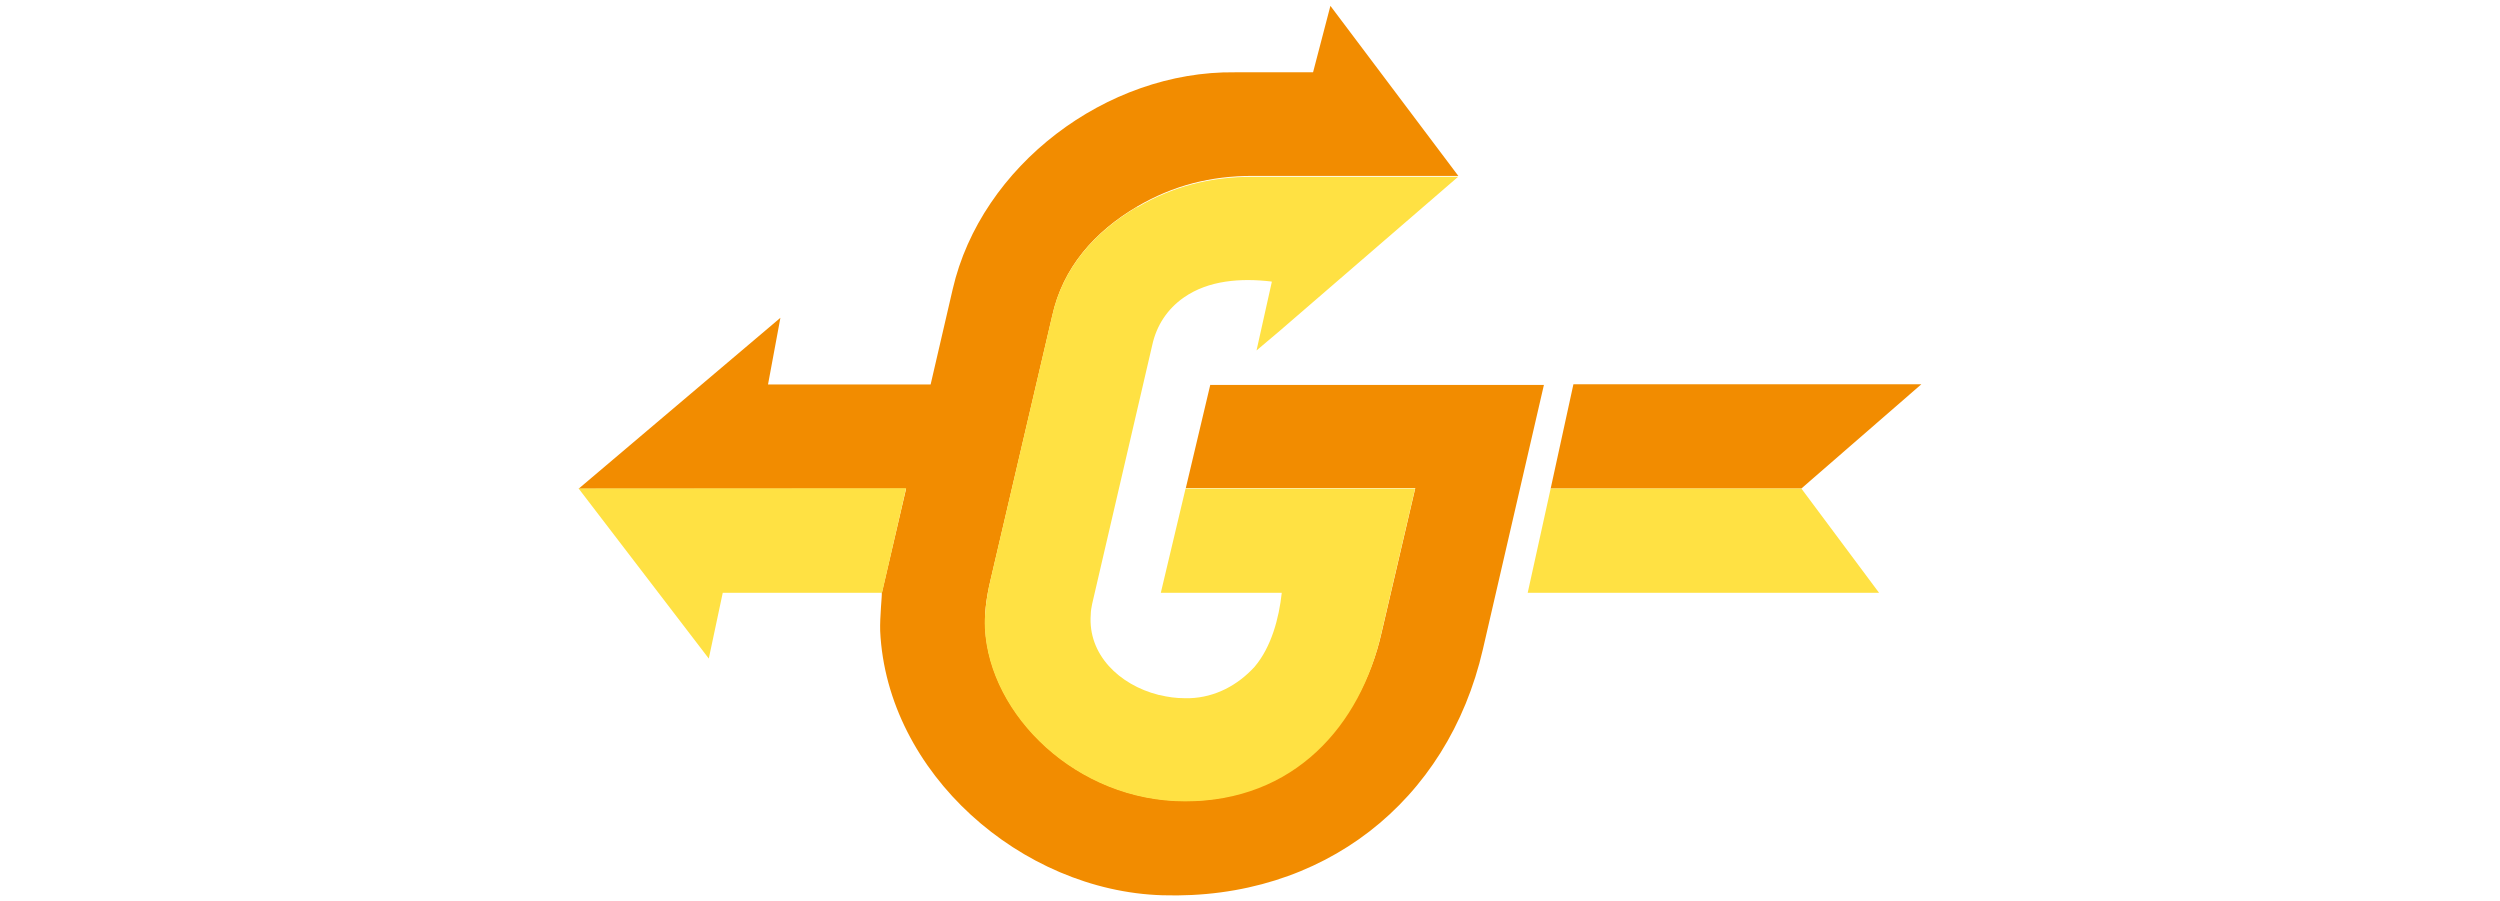 <?xml version="1.0" encoding="UTF-8"?><svg id="Ebene_1" xmlns="http://www.w3.org/2000/svg" viewBox="0 0 111 40"><defs><style>.cls-1{fill:#fff;}.cls-2{fill:#ffe143;}.cls-3{fill:#f28c00;}</style></defs><rect class="cls-1" width="111" height="40"/><g><g><polygon class="cls-3" points="79.98 21.69 79.98 21.69 85.31 17.06 69.86 17.06 68.85 21.69 79.98 21.69"/><polygon class="cls-2" points="68.85 21.69 67.83 26.32 83.43 26.32 79.98 21.69 68.85 21.69"/></g><path class="cls-3" d="M53.74,17.07l-1.09,4.6h10.19l-1.49,6.39c-.93,4.16-4.13,7.5-8.72,7.5-4.82,0-8.68-3.82-8.89-7.67-.03-.5,.01-1.22,.26-2.22l2.72-11.65c.47-2.14,1.87-3.73,3.77-4.85,1.6-.94,3.27-1.36,5.13-1.36h9.13L59.07,.26l-.77,2.95h-3.47c-5.71-.07-11.27,4.16-12.53,9.63l-.98,4.23h-7.22l.55-2.96-8.96,7.59h14.54s-1.08,4.64-1.08,4.64c.02,.06-.09,1.04-.07,1.68,.3,6.31,6.27,11.54,12.53,11.73,7.12,.22,12.67-4.15,14.23-10.92l2.71-11.74h-14.82Z"/><polygon class="cls-2" points="25.69 21.69 31.47 29.24 32.09 26.32 39.16 26.32 39.16 26.33 40.23 21.68 25.69 21.69"/><path class="cls-2" d="M50.48,9.19c-1.9,1.12-3.3,2.71-3.77,4.85l-2.72,11.65c-.24,1-.28,1.72-.26,2.22,.2,3.85,4.07,7.67,8.89,7.67s7.8-3.34,8.72-7.5l1.49-6.39h-10.19l-1.1,4.63h5.37c-.12,1.12-.46,2.41-1.21,3.29-.74,.81-1.74,1.35-2.87,1.39-.08,0-.16,0-.24,0-.37,0-.74-.05-1.1-.14,0,0,0,0-.01,0-.02,0-.03,0-.05-.01-1.73-.44-3.14-1.79-3-3.57,0-.15,.03-.31,.06-.46l2.67-11.5c.19-.87,.67-1.6,1.4-2.11,1.1-.77,2.54-.87,3.89-.71h0s.01,.01,.02,.01l-.68,3.05,1.03-.87,7.92-6.84h-9.13c-1.86,0-3.53,.42-5.13,1.36Z"/></g></svg>